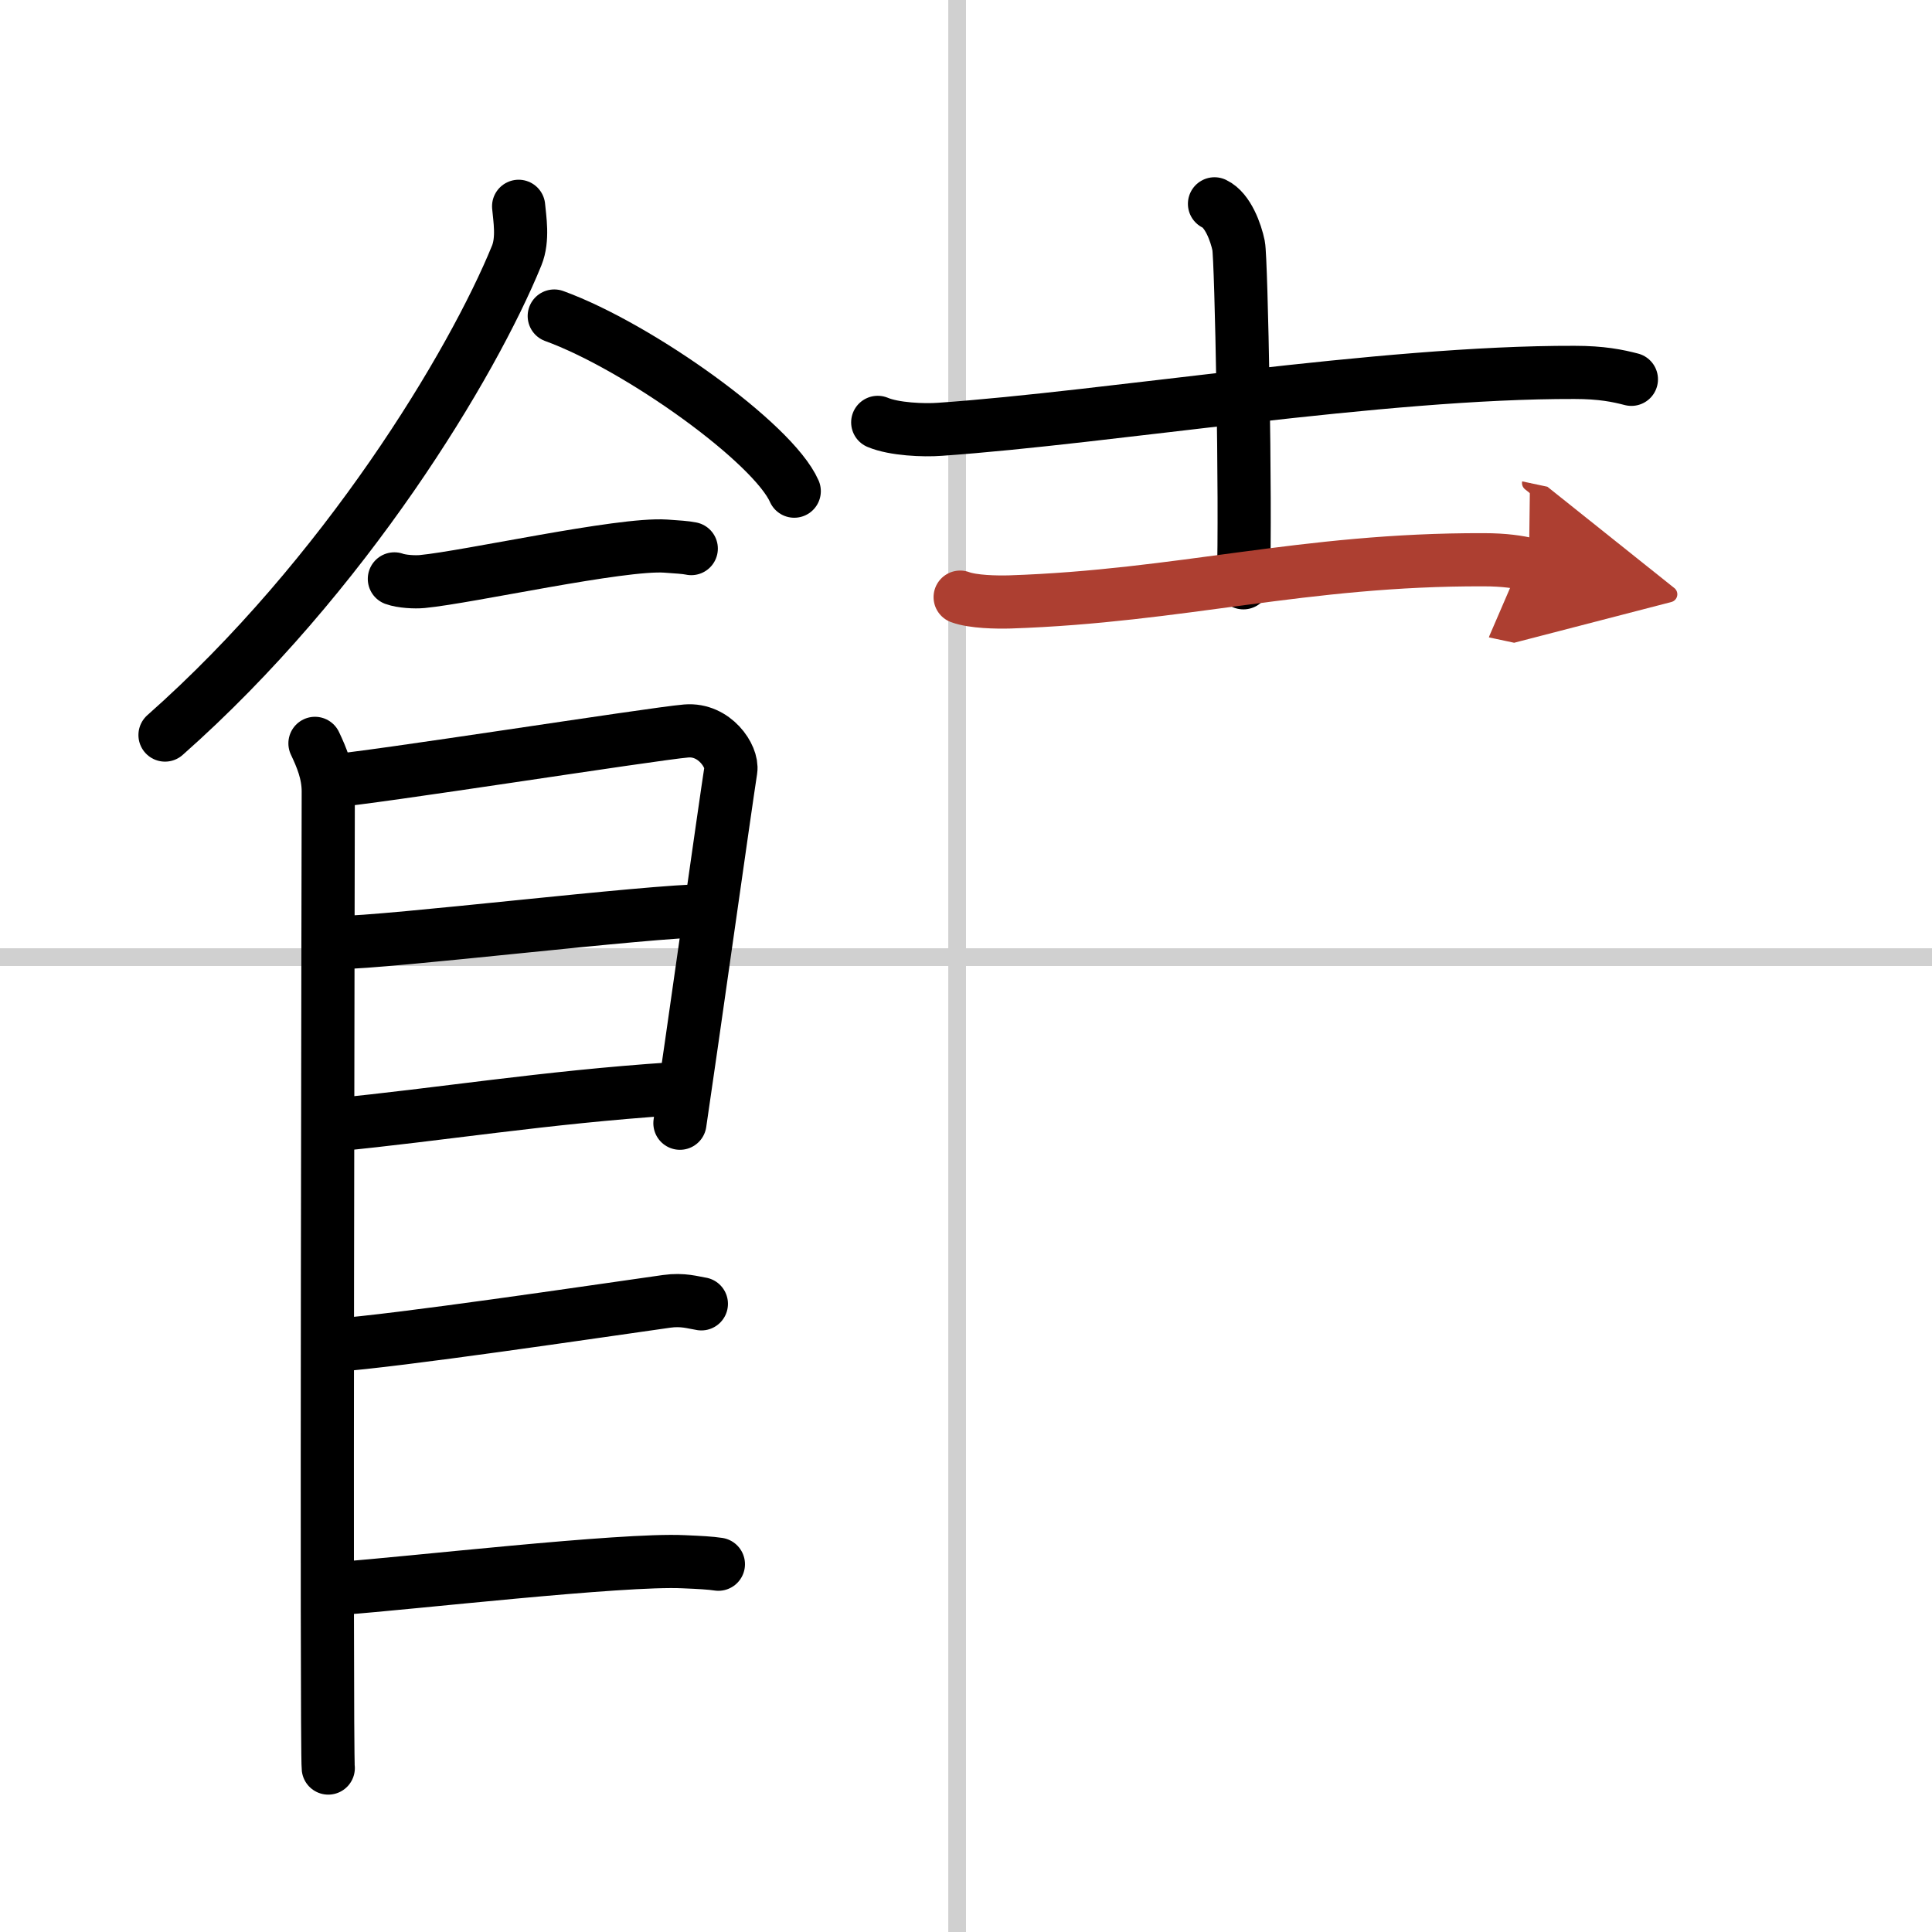 <svg width="400" height="400" viewBox="0 0 109 109" xmlns="http://www.w3.org/2000/svg"><defs><marker id="a" markerWidth="4" orient="auto" refX="1" refY="5" viewBox="0 0 10 10"><polyline points="0 0 10 5 0 10 1 5" fill="#ad3f31" stroke="#ad3f31"/></marker></defs><g fill="none" stroke="#000" stroke-linecap="round" stroke-linejoin="round" stroke-width="3"><rect width="100%" height="100%" fill="#fff" stroke="#fff"/><line x1="54" x2="54" y2="109" stroke="#d0d0d0" stroke-width="1"/><line x2="109" y1="54" y2="54" stroke="#d0d0d0" stroke-width="1"/><path d="m29.26 11.64c0.06 0.69 0.27 1.85-0.11 2.78-2.49 6.11-9.67 18.06-19.84 27.05"/><path d="m31.27 17.83c4.78 1.74 12.35 7.17 13.54 9.88"/><path d="m22.25 32.66c0.41 0.15 1.16 0.19 1.57 0.15 2.62-0.25 11.2-2.17 13.74-2 0.68 0.05 1.1 0.07 1.44 0.14"/><path d="m17.77 41.94c0.37 0.78 0.75 1.67 0.75 2.71s-0.12 54.06 0 55.1"/><path d="m18.66 44.06c2.11-0.13 18.14-2.66 20.06-2.82 1.6-0.13 2.63 1.44 2.51 2.21-0.25 1.56-2.35 16.46-2.87 19.92"/><path d="m19.03 53.18c2.85 0 17.61-1.8 20.84-1.8"/><path d="m18.9 63.46c5.81-0.56 11.8-1.55 19.04-2.03"/><path d="m18.84 75.9c3.57-0.25 14.66-1.9 18.77-2.48 0.92-0.13 1.5 0.07 1.96 0.14"/><path d="m19.32 89.6c3.57-0.25 15.79-1.66 19.25-1.49 0.93 0.04 1.5 0.07 1.96 0.14"/><path d="m49.52 23.83c0.92 0.39 2.6 0.46 3.51 0.39 9.53-0.66 24.91-3.24 35.8-3.21 1.53 0 2.44 0.19 3.21 0.39"/><path d="m68.52 11.5c0.76 0.36 1.21 1.63 1.36 2.36s0.42 14.48 0.27 19.02"/><path d="m54.17 33.69c0.73 0.27 2.07 0.29 2.8 0.27 9.65-0.32 16.55-2.41 26.73-2.38 1.22 0 1.95 0.13 2.56 0.26" marker-end="url(#a)" stroke="#ad3f31"/></g></svg>
